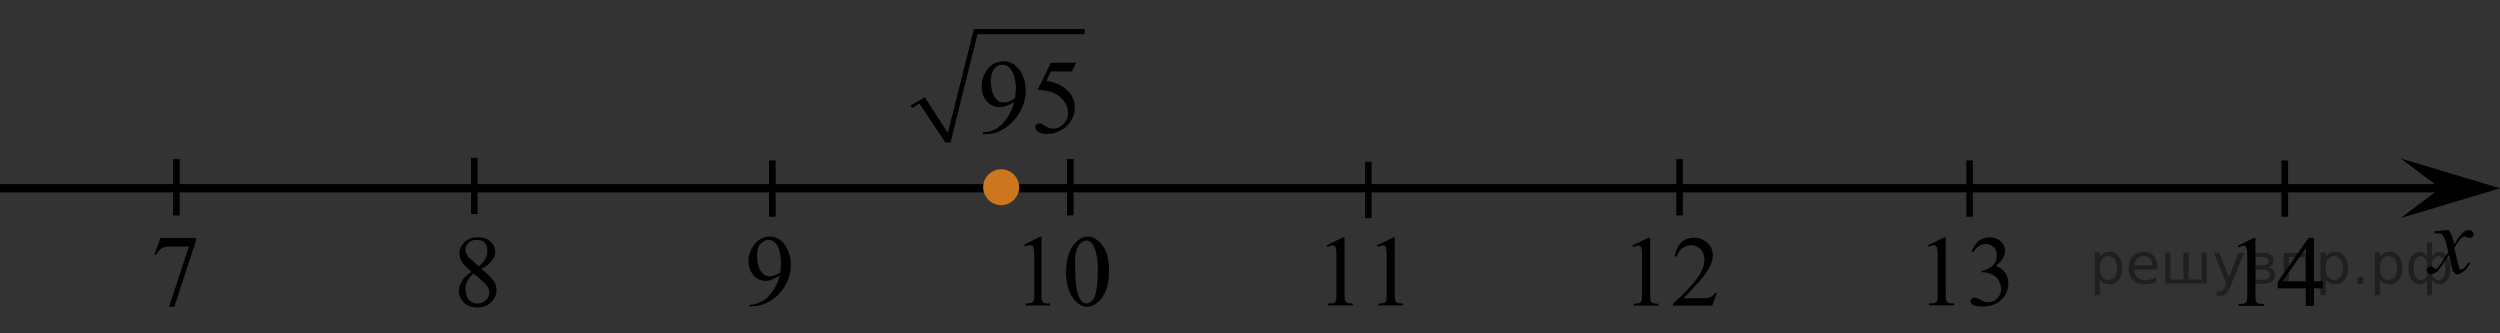 <?xml version="1.0" encoding="utf-8"?>
<!-- Generator: Adobe Illustrator 16.0.0, SVG Export Plug-In . SVG Version: 6.00 Build 0)  -->
<!DOCTYPE svg PUBLIC "-//W3C//DTD SVG 1.1//EN" "http://www.w3.org/Graphics/SVG/1.1/DTD/svg11.dtd">
<svg version="1.1" id="Слой_1" xmlns="http://www.w3.org/2000/svg" xmlns:xlink="http://www.w3.org/1999/xlink" x="0px" y="0px"
	 width="377.533px" height="50.33px" viewBox="0 0 377.533 50.33" enable-background="new 0 0 377.533 50.33" xml:space="preserve">
<rect x="0" y="0" width="377.533" height="50.33" fill="#333333" stroke="none"/>
<line fill="none" stroke="#000000" stroke-width="1.25" stroke-linejoin="round" stroke-miterlimit="8" x1="0" y1="28.431" x2="372.033" y2="28.431"/>
<polygon points="368.533,28.431 362.533,23.931 377.533,28.431 362.533,32.931 "/>
<g>
	<g>
		<g>
			<g>
				<g>
					<g>
						<g>
							<g>
								<g>
									<g>
										<g>
											<g>
												<g>
													<g>
														<g>
															<g>
																<g>
																	<g>
																		<g>
																			<defs>
																				<rect id="SVGID_1_" x="363.933" y="31.73" width="12.4" height="13.7"/>
																			</defs>
																			<clipPath id="SVGID_2_">
																				<use xlink:href="#SVGID_1_"  overflow="visible"/>
																			</clipPath>
																			<g clip-path="url(#SVGID_2_)">
																				<path d="M369.733,34.73c0.199,0.3,0.399,0.5,0.5,0.8c0.1,0.2,0.199,0.6,0.399,1.4l0.601-1
																					c0.199-0.2,0.399-0.5,0.6-0.7s0.5-0.399,0.6-0.399c0.101-0.101,0.2-0.101,0.4-0.101s0.4,0.101,0.5,0.2
																					s0.2,0.199,0.2,0.4c0,0.199,0,0.299-0.101,0.399c-0.1,0.101-0.3,0.2-0.5,0.2c-0.1,0-0.199,0-0.3-0.1
																					c-0.2-0.101-0.399-0.101-0.5-0.101c-0.1,0-0.3,0.101-0.399,0.2c-0.301,0.3-0.7,0.8-1.101,1.5l0.601,2.5
																					c0.1,0.4,0.199,0.6,0.199,0.699c0.101,0.101,0.101,0.101,0.2,0.101c0.101,0,0.2-0.101,0.4-0.2
																					c0.3-0.199,0.5-0.5,0.7-0.9l0.3,0.101c-0.3,0.601-0.7,1.101-1.2,1.399c-0.3,0.201-0.5,0.301-0.7,0.301
																					c-0.3,0-0.5-0.2-0.7-0.5c-0.1-0.2-0.3-1-0.6-2.5c-0.8,1.3-1.4,2.199-1.8,2.6c-0.3,0.2-0.601,0.4-0.9,0.4
																					c-0.2,0-0.399-0.1-0.5-0.2c-0.1-0.101-0.2-0.3-0.2-0.399c0-0.201,0.101-0.301,0.2-0.4
																					c0.101-0.1,0.2-0.2,0.4-0.2s0.3,0.101,0.5,0.2c0.1,0.1,0.2,0.199,0.3,0.199s0.1,0,0.2-0.1
																					c0.2-0.199,0.5-0.6,0.899-1.199c0.4-0.601,0.7-1.101,0.801-1.301c-0.301-1.199-0.5-1.8-0.5-1.9
																					c-0.101-0.299-0.301-0.5-0.4-0.699c-0.2-0.1-0.4-0.2-0.8-0.2c-0.101,0-0.2,0-0.4,0v-0.3L369.733,34.73z"/>
																			</g>
																		</g>
																	</g>
																</g>
															</g>
														</g>
													</g>
												</g>
											</g>
										</g>
									</g>
								</g>
							</g>
						</g>
					</g>
				</g>
			</g>
		</g>
	</g>
</g>
<path stroke="#000000" stroke-miterlimit="10" d="M198.333,21.931"/>
<path fill="#FFFFFF" stroke="#000000" stroke-miterlimit="10" d="M288.833,14.239"/>
<line fill="none" stroke="#000000" stroke-miterlimit="10" x1="161.633" y1="24.03" x2="161.633" y2="32.53"/>
<line fill="none" stroke="#000000" stroke-miterlimit="10" x1="206.633" y1="24.431" x2="206.633" y2="32.931"/>
<line fill="none" stroke="#000000" stroke-miterlimit="10" x1="253.633" y1="24.03" x2="253.633" y2="32.53"/>
<line fill="none" stroke="#000000" stroke-miterlimit="10" x1="297.433" y1="24.23" x2="297.433" y2="32.73"/>
<line fill="none" stroke="#000000" stroke-miterlimit="10" x1="345.033" y1="24.23" x2="345.033" y2="32.73"/>
<line fill="none" stroke="#000000" stroke-miterlimit="10" x1="71.633" y1="23.831" x2="71.633" y2="32.331"/>
<line fill="none" stroke="#000000" stroke-miterlimit="10" x1="116.633" y1="24.23" x2="116.633" y2="32.73"/>
<line fill="none" stroke="#000000" stroke-miterlimit="10" x1="26.633" y1="24.03" x2="26.633" y2="32.53"/>
<g>
	<g>
		<g>
			<g>
				<g>
					<g>
						<g>
							<g>
								<g>
									<g>
										<g>
											<g>
												<g>
													<g>
														<g>
															<g>
																<g>
																	<g>
																		<g>
																			<g>
																				<g>
																					<g>
																						<g>
																							<defs>
																								<rect id="SVGID_3_" x="66.489" y="32.229" width="12.4" height="18.101"/>
																							</defs>
																							<clipPath id="SVGID_4_">
																								<use xlink:href="#SVGID_3_"  overflow="visible"/>
																							</clipPath>
																							<g clip-path="url(#SVGID_4_)">
																								<g enable-background="new    ">
																									<path d="M71.189,41.03c-0.8-0.7-1.3-1.2-1.5-1.6c-0.2-0.4-0.3-0.801-0.3-1.201
																										c0-0.699,0.3-1.199,0.8-1.699s1.2-0.7,2-0.7c0.8,0,1.5,0.2,1.9,0.7c0.5,0.4,0.7,0.9,0.7,1.5
																										c0,0.4-0.1,0.8-0.4,1.199c-0.3,0.4-0.8,0.9-1.7,1.4c0.9,0.7,1.4,1.2,1.7,1.6c0.4,0.5,0.6,1,0.6,1.601
																										c0,0.7-0.3,1.3-0.8,1.8s-1.2,0.801-2.1,0.801s-1.7-0.301-2.2-0.9c-0.4-0.5-0.6-1-0.6-1.6
																										c0-0.4,0.1-0.9,0.4-1.301C69.889,42.03,70.489,41.53,71.189,41.03z M71.489,41.33
																										c-0.4,0.3-0.7,0.7-0.9,1.101c-0.2,0.399-0.3,0.899-0.3,1.299c0,0.601,0.2,1.201,0.5,1.5
																										c0.3,0.4,0.8,0.601,1.3,0.601s1-0.2,1.3-0.5c0.3-0.3,0.5-0.7,0.5-1.101c0-0.399-0.1-0.699-0.3-1
																										C73.29,42.83,72.589,42.13,71.489,41.33z M72.29,40.229c0.6-0.5,1-1,1.1-1.299
																										c0.2-0.301,0.2-0.701,0.2-1.101c0-0.5-0.1-0.899-0.4-1.2c-0.3-0.3-0.7-0.4-1.2-0.4s-0.9,0.101-1.2,0.4
																										c-0.3,0.301-0.5,0.6-0.5,1c0,0.301,0.1,0.5,0.2,0.801c0.1,0.299,0.3,0.5,0.6,0.699L72.29,40.229z"/>
																								</g>
																							</g>
																						</g>
																					</g>
																				</g>
																			</g>
																		</g>
																	</g>
																</g>
															</g>
														</g>
													</g>
												</g>
											</g>
										</g>
									</g>
								</g>
							</g>
						</g>
					</g>
				</g>
			</g>
		</g>
	</g>
</g>
<g>
	<g>
		<g>
			<g>
				<g>
					<g>
						<g>
							<g>
								<g>
									<g>
										<g>
											<g>
												<g>
													<g>
														<g>
															<g>
																<g>
																	<g>
																		<g>
																			<g>
																				<g>
																					<g>
																						<g>
																							<defs>
																								<rect id="SVGID_5_" x="20.433" y="32.229" width="12.4" height="18.101"/>
																							</defs>
																							<clipPath id="SVGID_6_">
																								<use xlink:href="#SVGID_5_"  overflow="visible"/>
																							</clipPath>
																							<g clip-path="url(#SVGID_6_)">
																								<g enable-background="new    ">
																									<path d="M24.233,35.931h5.4v0.299l-3.3,10.101h-0.8l3-9.101h-2.8c-0.6,0-1,0.101-1.2,0.201
																										c-0.4,0.199-0.7,0.6-1,1.1l-0.2-0.1L24.233,35.931z"/>
																								</g>
																							</g>
																						</g>
																					</g>
																				</g>
																			</g>
																		</g>
																	</g>
																</g>
															</g>
														</g>
													</g>
												</g>
											</g>
										</g>
									</g>
								</g>
							</g>
						</g>
					</g>
				</g>
			</g>
		</g>
	</g>
</g>
<g>
	<g>
		<g>
			<g>
				<g>
					<g>
						<g>
							<g>
								<g>
									<g>
										<g>
											<g>
												<g>
													<g>
														<g>
															<g>
																<g>
																	<g>
																		<g>
																			<g>
																				<g>
																					<g>
																						<g>
																							<defs>
																								<rect id="SVGID_7_" x="110.433" y="32.229" width="12.4" height="18.101"/>
																							</defs>
																							<clipPath id="SVGID_8_">
																								<use xlink:href="#SVGID_7_"  overflow="visible"/>
																							</clipPath>
																							<g clip-path="url(#SVGID_8_)">
																								<g enable-background="new    ">
																									<path d="M113.233,46.33v-0.3c0.6,0,1.2-0.2,1.8-0.5c0.6-0.301,1.1-0.801,1.6-1.5c0.5-0.7,0.9-1.5,1.1-2.4
																										c-0.8,0.5-1.5,0.801-2.1,0.801c-0.7,0-1.3-0.301-1.8-0.801c-0.5-0.6-0.8-1.3-0.8-2.199
																										c0-0.9,0.3-1.701,0.8-2.4c0.6-0.801,1.4-1.301,2.4-1.301c0.8,0,1.5,0.301,2.1,1c0.7,0.9,1.1,1.9,1.1,3.201
																										c0,1.1-0.3,2.199-0.8,3.1s-1.3,1.8-2.3,2.4c-0.8,0.5-1.7,0.799-2.6,0.799L113.233,46.33L113.233,46.33
																										L113.233,46.33z M117.833,41.13c0.1-0.6,0.1-1.199,0.1-1.6c0-0.5-0.1-1-0.2-1.6
																										c-0.2-0.601-0.4-1-0.7-1.301c-0.3-0.3-0.6-0.4-1-0.4c-0.4,0-0.8,0.201-1.2,0.601s-0.5,1-0.5,1.8
																										c0,1.1,0.2,1.9,0.7,2.5c0.3,0.4,0.7,0.6,1.2,0.6c0.2,0,0.5-0.1,0.8-0.199
																										C117.333,41.431,117.633,41.33,117.833,41.13z"/>
																								</g>
																							</g>
																						</g>
																					</g>
																				</g>
																			</g>
																		</g>
																	</g>
																</g>
															</g>
														</g>
													</g>
												</g>
											</g>
										</g>
									</g>
								</g>
							</g>
						</g>
					</g>
				</g>
			</g>
		</g>
	</g>
</g>
<g>
	<g>
		<g>
			<g>
				<g>
					<g>
						<g>
							<g>
								<g>
									<g>
										<g>
											<g>
												<g>
													<g>
														<g>
															<g>
																<g>
																	<g>
																		<g>
																			<g>
																				<g>
																					<g>
																						<g>
																							<defs>
																								<rect id="SVGID_9_" x="152.083" y="32.229" width="19.1" height="18.101"/>
																							</defs>
																							<clipPath id="SVGID_10_">
																								<use xlink:href="#SVGID_9_"  overflow="visible"/>
																							</clipPath>
																							<g clip-path="url(#SVGID_10_)">
																								<g enable-background="new    ">
																									<path d="M154.683,36.931l2.4-1.201h0.2v8.601c0,0.601,0,0.899,0.1,1.101c0,0.1,0.1,0.199,0.3,0.299
																										c0.1,0.101,0.4,0.101,0.9,0.101v0.3h-3.7v-0.3c0.5,0,0.8-0.101,0.9-0.101c0.1,0,0.2-0.199,0.3-0.299
																										c0.1-0.101,0.1-0.5,0.1-1.101v-5.5c0-0.7,0-1.2-0.1-1.399c0-0.201-0.1-0.301-0.2-0.301
																										c-0.1-0.1-0.2-0.1-0.3-0.1c-0.2,0-0.4,0.1-0.8,0.199L154.683,36.931z"/>
																									<path d="M160.983,41.13c0-1.199,0.2-2.199,0.5-3c0.3-0.8,0.8-1.5,1.4-1.9c0.4-0.299,0.9-0.5,1.4-0.5
																										c0.8,0,1.4,0.4,2.1,1.201c0.8,1,1.1,2.299,1.1,4c0,1.199-0.2,2.199-0.5,3c-0.3,0.799-0.8,1.399-1.3,1.799
																										c-0.5,0.4-1,0.601-1.5,0.601c-0.9,0-1.7-0.601-2.4-1.7C161.283,43.63,160.983,42.431,160.983,41.13z
																										 M162.383,41.33c0,1.399,0.2,2.5,0.5,3.399c0.3,0.701,0.7,1.101,1.2,1.101c0.3,0,0.5-0.101,0.8-0.399
																										c0.3-0.201,0.5-0.601,0.6-1.201c0.2-0.899,0.3-2.1,0.3-3.6c0-1.199-0.1-2.1-0.4-2.9
																										c-0.2-0.6-0.4-1-0.7-1.199c-0.2-0.2-0.4-0.2-0.7-0.2c-0.3,0-0.6,0.2-0.9,0.5
																										c-0.4,0.399-0.6,1.101-0.7,1.899C162.283,39.53,162.383,40.431,162.383,41.33z"/>
																								</g>
																							</g>
																						</g>
																					</g>
																				</g>
																			</g>
																		</g>
																	</g>
																</g>
															</g>
														</g>
													</g>
												</g>
											</g>
										</g>
									</g>
								</g>
							</g>
						</g>
					</g>
				</g>
			</g>
		</g>
	</g>
</g>
<g>
	<g>
		<g>
			<g>
				<defs>
					<rect id="SVGID_11_" x="197.704" y="32.313" width="17.94" height="16.56"/>
				</defs>
				<clipPath id="SVGID_12_">
					<use xlink:href="#SVGID_11_"  overflow="visible"/>
				</clipPath>
				<g clip-path="url(#SVGID_12_)">
					<path d="M200.355,37.053l2.445-1.193h0.245v8.487c0,0.563,0.023,0.914,0.07,1.053c0.047,0.138,0.145,0.244,0.293,0.318
						c0.147,0.074,0.449,0.116,0.904,0.126v0.274h-3.78v-0.274c0.475-0.01,0.78-0.051,0.919-0.122s0.234-0.168,0.289-0.289
						s0.081-0.483,0.081-1.086v-5.426c0-0.731-0.024-1.2-0.073-1.408c-0.035-0.158-0.098-0.274-0.189-0.349s-0.201-0.111-0.33-0.111
						c-0.183,0-0.438,0.077-0.764,0.23L200.355,37.053z"/>
					<path d="M207.945,37.053l2.445-1.193h0.245v8.487c0,0.563,0.023,0.914,0.07,1.053c0.047,0.138,0.145,0.244,0.293,0.318
						c0.147,0.074,0.449,0.116,0.904,0.126v0.274h-3.78v-0.274c0.475-0.01,0.78-0.051,0.919-0.122s0.234-0.168,0.289-0.289
						s0.081-0.483,0.081-1.086v-5.426c0-0.731-0.024-1.2-0.073-1.408c-0.035-0.158-0.098-0.274-0.189-0.349s-0.201-0.111-0.33-0.111
						c-0.183,0-0.438,0.077-0.764,0.23L207.945,37.053z"/>
				</g>
			</g>
		</g>
	</g>
</g>
<g>
	<g>
		<g>
			<g>
				<defs>
					<rect id="SVGID_13_" x="243.862" y="32.354" width="19.32" height="16.56"/>
				</defs>
				<clipPath id="SVGID_14_">
					<use xlink:href="#SVGID_13_"  overflow="visible"/>
				</clipPath>
				<g clip-path="url(#SVGID_14_)">
					<path d="M246.505,37.084l2.445-1.193h0.246v8.487c0,0.563,0.023,0.914,0.07,1.053c0.047,0.138,0.145,0.244,0.293,0.318
						c0.146,0.074,0.449,0.116,0.904,0.126v0.274h-3.781v-0.274c0.475-0.01,0.781-0.051,0.92-0.122s0.234-0.168,0.289-0.289
						s0.08-0.483,0.08-1.086v-5.426c0-0.731-0.023-1.2-0.072-1.408c-0.035-0.158-0.098-0.274-0.189-0.349s-0.201-0.111-0.33-0.111
						c-0.184,0-0.438,0.077-0.764,0.23L246.505,37.084z"/>
					<path d="M259.276,44.215l-0.705,1.935h-5.93v-0.274c1.744-1.591,2.973-2.891,3.684-3.898c0.713-1.008,1.068-1.93,1.068-2.765
						c0-0.637-0.195-1.16-0.586-1.57c-0.391-0.411-0.857-0.615-1.4-0.615c-0.494,0-0.938,0.145-1.33,0.434
						c-0.395,0.289-0.684,0.713-0.871,1.27h-0.275c0.123-0.914,0.441-1.615,0.953-2.104c0.512-0.49,1.15-0.734,1.916-0.734
						c0.814,0,1.496,0.262,2.041,0.785c0.547,0.523,0.82,1.142,0.82,1.853c0,0.51-0.119,1.019-0.355,1.527
						c-0.367,0.801-0.959,1.648-1.779,2.542c-1.23,1.345-2,2.155-2.305,2.432h2.623c0.533,0,0.908-0.02,1.122-0.06
						c0.215-0.039,0.409-0.119,0.582-0.24s0.324-0.293,0.452-0.516H259.276z"/>
				</g>
			</g>
		</g>
	</g>
</g>
<g>
	<g>
		<g>
			<g>
				<defs>
					<rect id="SVGID_15_" x="288.505" y="32.317" width="17.939" height="17.939"/>
				</defs>
				<clipPath id="SVGID_16_">
					<use xlink:href="#SVGID_15_"  overflow="visible"/>
				</clipPath>
				<g clip-path="url(#SVGID_16_)">
					<path d="M291.146,37.041l2.445-1.193h0.244v8.487c0,0.563,0.023,0.914,0.07,1.053c0.047,0.138,0.145,0.244,0.293,0.318
						s0.449,0.116,0.904,0.126v0.274h-3.779v-0.274c0.475-0.01,0.779-0.051,0.918-0.122s0.234-0.168,0.289-0.289
						s0.082-0.483,0.082-1.086v-5.426c0-0.731-0.025-1.2-0.074-1.408c-0.035-0.158-0.098-0.274-0.189-0.349s-0.201-0.111-0.33-0.111
						c-0.182,0-0.438,0.077-0.764,0.23L291.146,37.041z"/>
					<path d="M297.726,37.968c0.288-0.677,0.648-1.199,1.086-1.567s0.982-0.553,1.636-0.553c0.806,0,1.423,0.263,1.853,0.786
						c0.326,0.391,0.489,0.808,0.489,1.253c0,0.731-0.46,1.487-1.378,2.268c0.617,0.242,1.084,0.588,1.4,1.038
						c0.316,0.449,0.475,0.979,0.475,1.586c0,0.87-0.277,1.623-0.83,2.261c-0.723,0.83-1.767,1.245-3.136,1.245
						c-0.677,0-1.138-0.084-1.382-0.252c-0.246-0.168-0.367-0.349-0.367-0.541c0-0.144,0.057-0.27,0.174-0.378
						c0.115-0.108,0.256-0.163,0.419-0.163c0.124,0,0.25,0.02,0.378,0.06c0.084,0.024,0.273,0.114,0.57,0.271
						c0.297,0.155,0.502,0.248,0.615,0.277c0.183,0.055,0.378,0.082,0.586,0.082c0.504,0,0.942-0.195,1.314-0.586
						c0.373-0.39,0.561-0.853,0.561-1.386c0-0.391-0.087-0.771-0.26-1.142c-0.129-0.276-0.27-0.486-0.423-0.63
						c-0.212-0.197-0.504-0.377-0.874-0.537c-0.371-0.161-0.749-0.241-1.135-0.241h-0.237v-0.223
						c0.391-0.049,0.782-0.189,1.176-0.422c0.393-0.232,0.678-0.512,0.855-0.838s0.267-0.685,0.267-1.075
						c0-0.509-0.159-0.92-0.478-1.233c-0.319-0.314-0.716-0.471-1.189-0.471c-0.767,0-1.406,0.41-1.92,1.23L297.726,37.968z"/>
				</g>
			</g>
		</g>
	</g>
</g>
<g>
	<g>
		<g>
			<g>
				<defs>
					<rect id="SVGID_17_" x="335.263" y="32.396" width="19.32" height="16.561"/>
				</defs>
				<clipPath id="SVGID_18_">
					<use xlink:href="#SVGID_17_"  overflow="visible"/>
				</clipPath>
				<g clip-path="url(#SVGID_18_)">
					<path d="M337.906,37.125l2.445-1.193h0.245v8.487c0,0.563,0.022,0.914,0.07,1.053c0.047,0.138,0.144,0.244,0.293,0.318
						c0.147,0.074,0.449,0.116,0.904,0.126v0.274h-3.781v-0.274c0.475-0.01,0.781-0.051,0.919-0.122
						c0.139-0.071,0.235-0.168,0.29-0.289s0.081-0.483,0.081-1.086v-5.426c0-0.731-0.024-1.2-0.073-1.408
						c-0.035-0.158-0.098-0.274-0.189-0.349c-0.093-0.074-0.202-0.111-0.331-0.111c-0.183,0-0.438,0.077-0.764,0.23L337.906,37.125z
						"/>
					<path d="M350.78,42.484v1.053h-1.349v2.653h-1.224v-2.653h-4.255v-0.949l4.662-6.656h0.815v6.553H350.78z M348.209,42.484
						v-4.988l-3.528,4.988H348.209z"/>
				</g>
			</g>
		</g>
	</g>
</g>
<circle fill="#CC761F" stroke="#CC761F" stroke-width="0.75" stroke-miterlimit="10" cx="151.19" cy="28.274" r="2.34"/>
<g>
	<g>
		<defs>
			<rect id="SVGID_19_" x="134.119" y="1.37" width="33.322" height="24.711"/>
		</defs>
		<clipPath id="SVGID_20_">
			<use xlink:href="#SVGID_19_"  overflow="visible"/>
		</clipPath>
		<g clip-path="url(#SVGID_20_)">
		</g>
	</g>
	<g>
		<defs>
			<polygon id="SVGID_21_" points="134.634,25.838 167.913,25.838 167.913,1.17 134.634,1.17 134.634,25.838 			"/>
		</defs>
		<clipPath id="SVGID_22_">
			<use xlink:href="#SVGID_21_"  overflow="visible"/>
		</clipPath>
		
			<line clip-path="url(#SVGID_22_)" fill="none" stroke="#000000" stroke-width="0" stroke-linecap="square" stroke-miterlimit="10" x1="137.618" y1="16.088" x2="139.246" y2="15.136"/>
		
			<line clip-path="url(#SVGID_22_)" fill="none" stroke="#000000" stroke-width="0" stroke-linecap="square" stroke-miterlimit="10" x1="139.246" y1="15.136" x2="143.135" y2="21.528"/>
		
			<line clip-path="url(#SVGID_22_)" fill="none" stroke="#000000" stroke-width="0" stroke-linecap="square" stroke-miterlimit="10" x1="143.135" y1="21.528" x2="147.34" y2="4.753"/>
		
			<line clip-path="url(#SVGID_22_)" fill="none" stroke="#000000" stroke-width="0" stroke-linecap="square" stroke-miterlimit="10" x1="147.34" y1="4.753" x2="163.798" y2="4.753"/>
		<polygon clip-path="url(#SVGID_22_)" fill-rule="evenodd" clip-rule="evenodd" points="137.527,15.906 139.653,14.684 
			143.135,20.079 147.068,4.39 163.798,4.39 163.798,5.16 147.611,5.16 143.542,21.528 142.772,21.528 138.839,15.636 
			137.754,16.314 		"/>
		<g clip-path="url(#SVGID_22_)">
			<path d="M148.457,20.258V19.97c0.673-0.01,1.3-0.167,1.881-0.472c0.58-0.304,1.14-0.835,1.682-1.594
				c0.541-0.758,0.918-1.592,1.131-2.501c-0.813,0.524-1.55,0.787-2.207,0.787c-0.741,0-1.375-0.287-1.904-0.861
				c-0.529-0.574-0.793-1.337-0.793-2.288c0-0.925,0.264-1.749,0.793-2.471c0.637-0.878,1.469-1.317,2.495-1.317
				c0.865,0,1.605,0.358,2.223,1.075c0.756,0.889,1.135,1.985,1.135,3.289c0,1.174-0.288,2.27-0.863,3.285s-1.375,1.858-2.401,2.529
				c-0.834,0.551-1.743,0.825-2.728,0.825H148.457z M153.274,14.827c0.094-0.676,0.141-1.216,0.141-1.621
				c0-0.504-0.086-1.048-0.257-1.633s-0.413-1.033-0.727-1.344c-0.313-0.312-0.67-0.468-1.069-0.468
				c-0.461,0-0.865,0.208-1.211,0.624c-0.347,0.416-0.521,1.034-0.521,1.855c0,1.096,0.23,1.954,0.692,2.572
				c0.336,0.447,0.751,0.67,1.244,0.67c0.238,0,0.521-0.057,0.847-0.171S153.026,15.035,153.274,14.827z"/>
			<path d="M162.484,9.472l-0.606,1.325h-3.171l-0.691,1.418c1.373,0.203,2.461,0.714,3.264,1.536
				c0.689,0.706,1.034,1.538,1.034,2.493c0,0.557-0.113,1.071-0.339,1.544c-0.225,0.473-0.509,0.875-0.851,1.208
				c-0.342,0.332-0.723,0.6-1.143,0.803c-0.596,0.285-1.207,0.429-1.834,0.429c-0.632,0-1.092-0.108-1.379-0.324
				c-0.288-0.215-0.432-0.453-0.432-0.713c0-0.146,0.06-0.273,0.179-0.386c0.119-0.111,0.27-0.168,0.45-0.168
				c0.135,0,0.253,0.021,0.354,0.063c0.101,0.042,0.272,0.148,0.517,0.32c0.389,0.27,0.782,0.405,1.181,0.405
				c0.606,0,1.139-0.23,1.598-0.69c0.458-0.46,0.688-1.02,0.688-1.68c0-0.639-0.205-1.235-0.614-1.788
				c-0.409-0.554-0.974-0.98-1.694-1.282c-0.564-0.233-1.334-0.368-2.308-0.405l2.021-4.107H162.484z"/>
		</g>
	</g>
</g>
<g style="stroke:none;fill:#000;fill-opacity:0.40"><path d="m 317.1,42.1 v 2.48 h -0.77 v -6.44 h 0.77 v 0.71 q 0.24,-0.42 0.61,-0.62 0.37,-0.20 0.88,-0.20 0.85,0 1.38,0.68 0.53,0.68 0.53,1.77 0,1.10 -0.53,1.77 -0.53,0.68 -1.38,0.68 -0.51,0 -0.88,-0.20 -0.37,-0.20 -0.61,-0.62 z m 2.61,-1.63 q 0,-0.85 -0.35,-1.32 -0.35,-0.48 -0.95,-0.48 -0.61,0 -0.96,0.48 -0.35,0.48 -0.35,1.32 0,0.85 0.35,1.33 0.35,0.48 0.96,0.48 0.61,0 0.95,-0.48 0.35,-0.48 0.35,-1.33 z"/><path d="m 325.8,40.3 v 0.38 h -3.52 q 0.05,0.79 0.47,1.21 0.43,0.41 1.19,0.41 0.44,0 0.85,-0.11 0.42,-0.11 0.82,-0.33 v 0.72 q -0.41,0.17 -0.85,0.27 -0.43,0.09 -0.88,0.09 -1.12,0 -1.77,-0.65 -0.65,-0.65 -0.65,-1.76 0,-1.15 0.62,-1.82 0.62,-0.68 1.67,-0.68 0.94,0 1.49,0.61 0.55,0.60 0.55,1.65 z m -0.77,-0.23 q -0.01,-0.63 -0.35,-1.00 -0.34,-0.38 -0.91,-0.38 -0.64,0 -1.03,0.36 -0.38,0.36 -0.44,1.02 z"/><path d="m 330.5,42.2 h 1.98 v -4.05 h 0.77 v 4.67 h -6.26 v -4.67 h 0.77 v 4.05 h 1.97 v -4.05 h 0.77 z"/><path d="m 336.8,43.3 q -0.33,0.83 -0.63,1.09 -0.31,0.25 -0.82,0.25 h -0.61 v -0.64 h 0.45 q 0.32,0 0.49,-0.15 0.17,-0.15 0.39,-0.71 l 0.14,-0.35 -1.89,-4.59 h 0.81 l 1.46,3.65 1.46,-3.65 h 0.81 z"/><path d="m 340.6,40.7 v 1.54 h 1.09 q 0.53,0 0.80,-0.20 0.28,-0.20 0.28,-0.57 0,-0.38 -0.28,-0.57 -0.28,-0.20 -0.80,-0.20 z m 0,-1.90 v 1.29 h 1.01 q 0.43,0 0.71,-0.17 0.28,-0.17 0.28,-0.48 0,-0.31 -0.28,-0.47 -0.28,-0.17 -0.71,-0.17 z m -0.77,-0.61 h 1.82 q 0.82,0 1.26,0.30 0.44,0.30 0.44,0.85 0,0.43 -0.23,0.68 -0.23,0.25 -0.67,0.31 0.53,0.10 0.82,0.42 0.29,0.32 0.29,0.79 0,0.62 -0.48,0.97 -0.48,0.34 -1.37,0.34 h -1.90 z"/><path d="m 348.9,38.2 v 4.67 h -0.77 v -4.05 h -2.49 v 4.05 h -0.77 v -4.67 z"/><path d="m 351.2,42.1 v 2.48 h -0.77 v -6.44 h 0.77 v 0.71 q 0.24,-0.42 0.61,-0.62 0.37,-0.20 0.88,-0.20 0.85,0 1.38,0.68 0.53,0.68 0.53,1.77 0,1.10 -0.53,1.77 -0.53,0.68 -1.38,0.68 -0.51,0 -0.88,-0.20 -0.37,-0.20 -0.61,-0.62 z m 2.61,-1.63 q 0,-0.85 -0.35,-1.32 -0.35,-0.48 -0.95,-0.48 -0.61,0 -0.96,0.48 -0.35,0.48 -0.35,1.32 0,0.85 0.35,1.33 0.35,0.48 0.96,0.48 0.61,0 0.95,-0.48 0.35,-0.48 0.35,-1.33 z"/><path d="m 356.0,41.8 h 0.88 v 1.06 h -0.88 z"/><path d="m 359.4,42.1 v 2.48 h -0.77 v -6.44 h 0.77 v 0.71 q 0.24,-0.42 0.61,-0.62 0.37,-0.20 0.88,-0.20 0.85,0 1.38,0.68 0.53,0.68 0.53,1.77 0,1.10 -0.53,1.77 -0.53,0.68 -1.38,0.68 -0.51,0 -0.88,-0.20 -0.37,-0.20 -0.61,-0.62 z m 2.61,-1.63 q 0,-0.85 -0.35,-1.32 -0.35,-0.48 -0.95,-0.48 -0.61,0 -0.96,0.48 -0.35,0.48 -0.35,1.32 0,0.85 0.35,1.33 0.35,0.48 0.96,0.48 0.61,0 0.95,-0.48 0.35,-0.48 0.35,-1.33 z"/><path d="m 364.5,40.5 q 0,0.98 0.30,1.40 0.30,0.41 0.82,0.41 0.41,0 0.88,-0.70 v -2.22 q -0.47,-0.70 -0.88,-0.70 -0.51,0 -0.82,0.42 -0.30,0.41 -0.30,1.39 z m 2,4.10 v -2.37 q -0.24,0.39 -0.51,0.55 -0.27,0.16 -0.62,0.16 -0.70,0 -1.18,-0.64 -0.48,-0.65 -0.48,-1.79 0,-1.15 0.48,-1.80 0.49,-0.66 1.18,-0.66 0.35,0 0.62,0.16 0.28,0.16 0.51,0.55 v -2.15 h 0.77 v 2.15 q 0.24,-0.39 0.51,-0.55 0.28,-0.16 0.62,-0.16 0.70,0 1.18,0.66 0.49,0.66 0.49,1.80 0,1.15 -0.49,1.79 -0.48,0.64 -1.18,0.64 -0.35,0 -0.62,-0.16 -0.27,-0.16 -0.51,-0.55 v 2.37 z m 2.77,-4.10 q 0,-0.98 -0.30,-1.39 -0.30,-0.42 -0.81,-0.42 -0.41,0 -0.88,0.70 v 2.22 q 0.47,0.70 0.88,0.70 0.51,0 0.81,-0.41 0.30,-0.42 0.30,-1.40 z"/></g></svg>

<!--File created and owned by https://sdamgia.ru. Copying is prohibited. All rights reserved.-->
